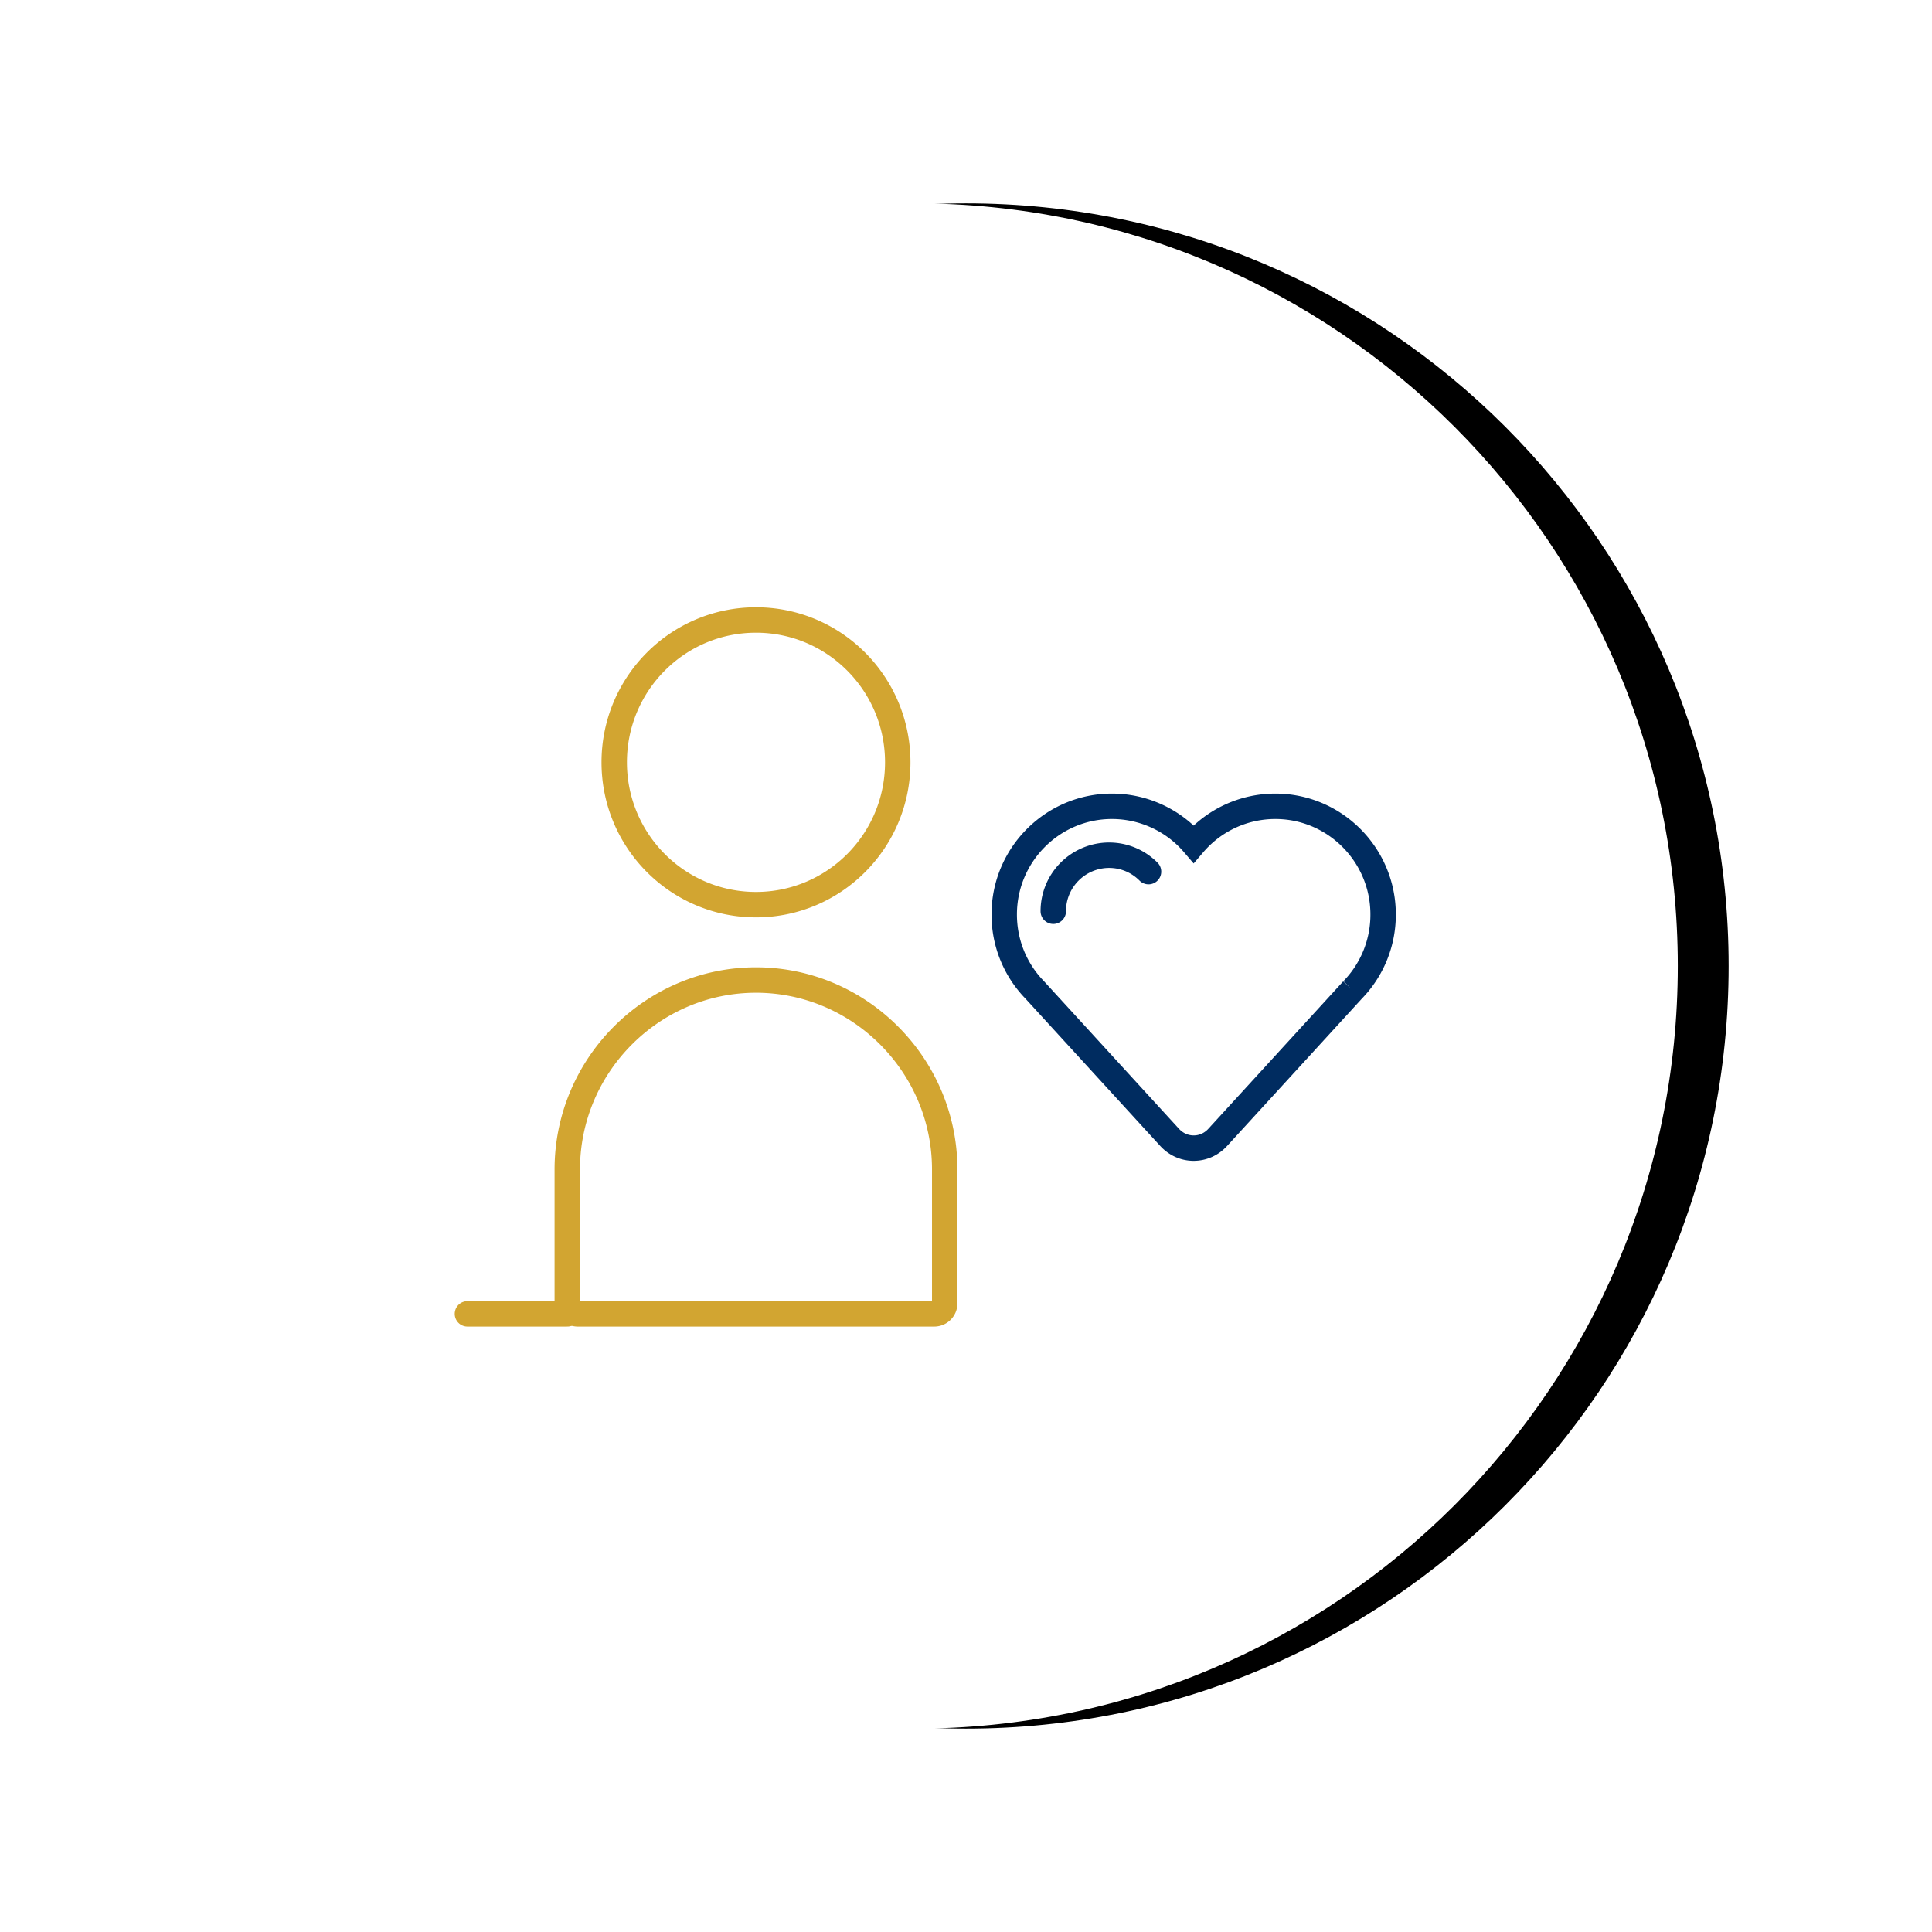 <svg xmlns="http://www.w3.org/2000/svg" xmlns:xlink="http://www.w3.org/1999/xlink" width="114" height="114" viewBox="0 0 114 114">
    <defs>
        <path id="b" d="M90 45c0 24.853-20.147 45-45 45S0 69.853 0 45 20.147 0 45 0s45 20.147 45 45"/>
        <filter id="a" width="143.3%" height="143.3%" x="-18.3%" y="-21.7%" filterUnits="objectBoundingBox">
            <feOffset dx="3" in="SourceAlpha" result="shadowOffsetOuter1"/>
            <feGaussianBlur in="shadowOffsetOuter1" result="shadowBlurOuter1" stdDeviation="6"/>
            <feColorMatrix in="shadowBlurOuter1" values="0 0 0 0 0 0 0 0 0 0 0 0 0 0 0 0 0 0 0.08 0"/>
        </filter>
    </defs>
    <g fill="none" fill-rule="evenodd">
        <g transform="translate(9 12)">
            <use fill="#000" filter="url(#a)" xlink:href="#b"/>
            <use fill="#FFF" xlink:href="#b"/>
        </g>
        <g stroke-width="1.5">
            <path stroke="#D2A531" stroke-linecap="round" d="M27.581 77.526h5.892"/>
            <path stroke="#D2A531" d="M52.973 44.982c0 4.638-3.744 8.399-8.364 8.399-4.62 0-8.366-3.76-8.366-8.4 0-4.638 3.746-8.398 8.366-8.398 4.62 0 8.364 3.76 8.364 8.399zM34.09 77.526a.62.62 0 0 1-.617-.618v-7.9c0-6.15 5.011-11.18 11.135-11.18 6.125 0 11.136 5.03 11.136 11.18v7.9c0 .34-.277.618-.617.618H34.09z"/>
            <path stroke="#002C60" stroke-linecap="round" d="M75.255 47.577c-1.873 0-3.621.818-4.822 2.22a6.35 6.35 0 0 0-4.821-2.22c-3.505 0-6.357 2.864-6.357 6.384 0 1.672.638 3.253 1.799 4.45l7.959 8.7c.375.41.88.636 1.42.636.542 0 1.046-.225 1.421-.636l7.955-8.696a6.36 6.36 0 0 0 1.804-4.454c0-3.52-2.854-6.384-6.358-6.384z"/>
            <path stroke="#002C60" stroke-linecap="round" d="M62.15 53.769a3.299 3.299 0 0 1 3.292-3.306c.91 0 1.732.37 2.328.969"/>
        </g>
    </g>
</svg>
